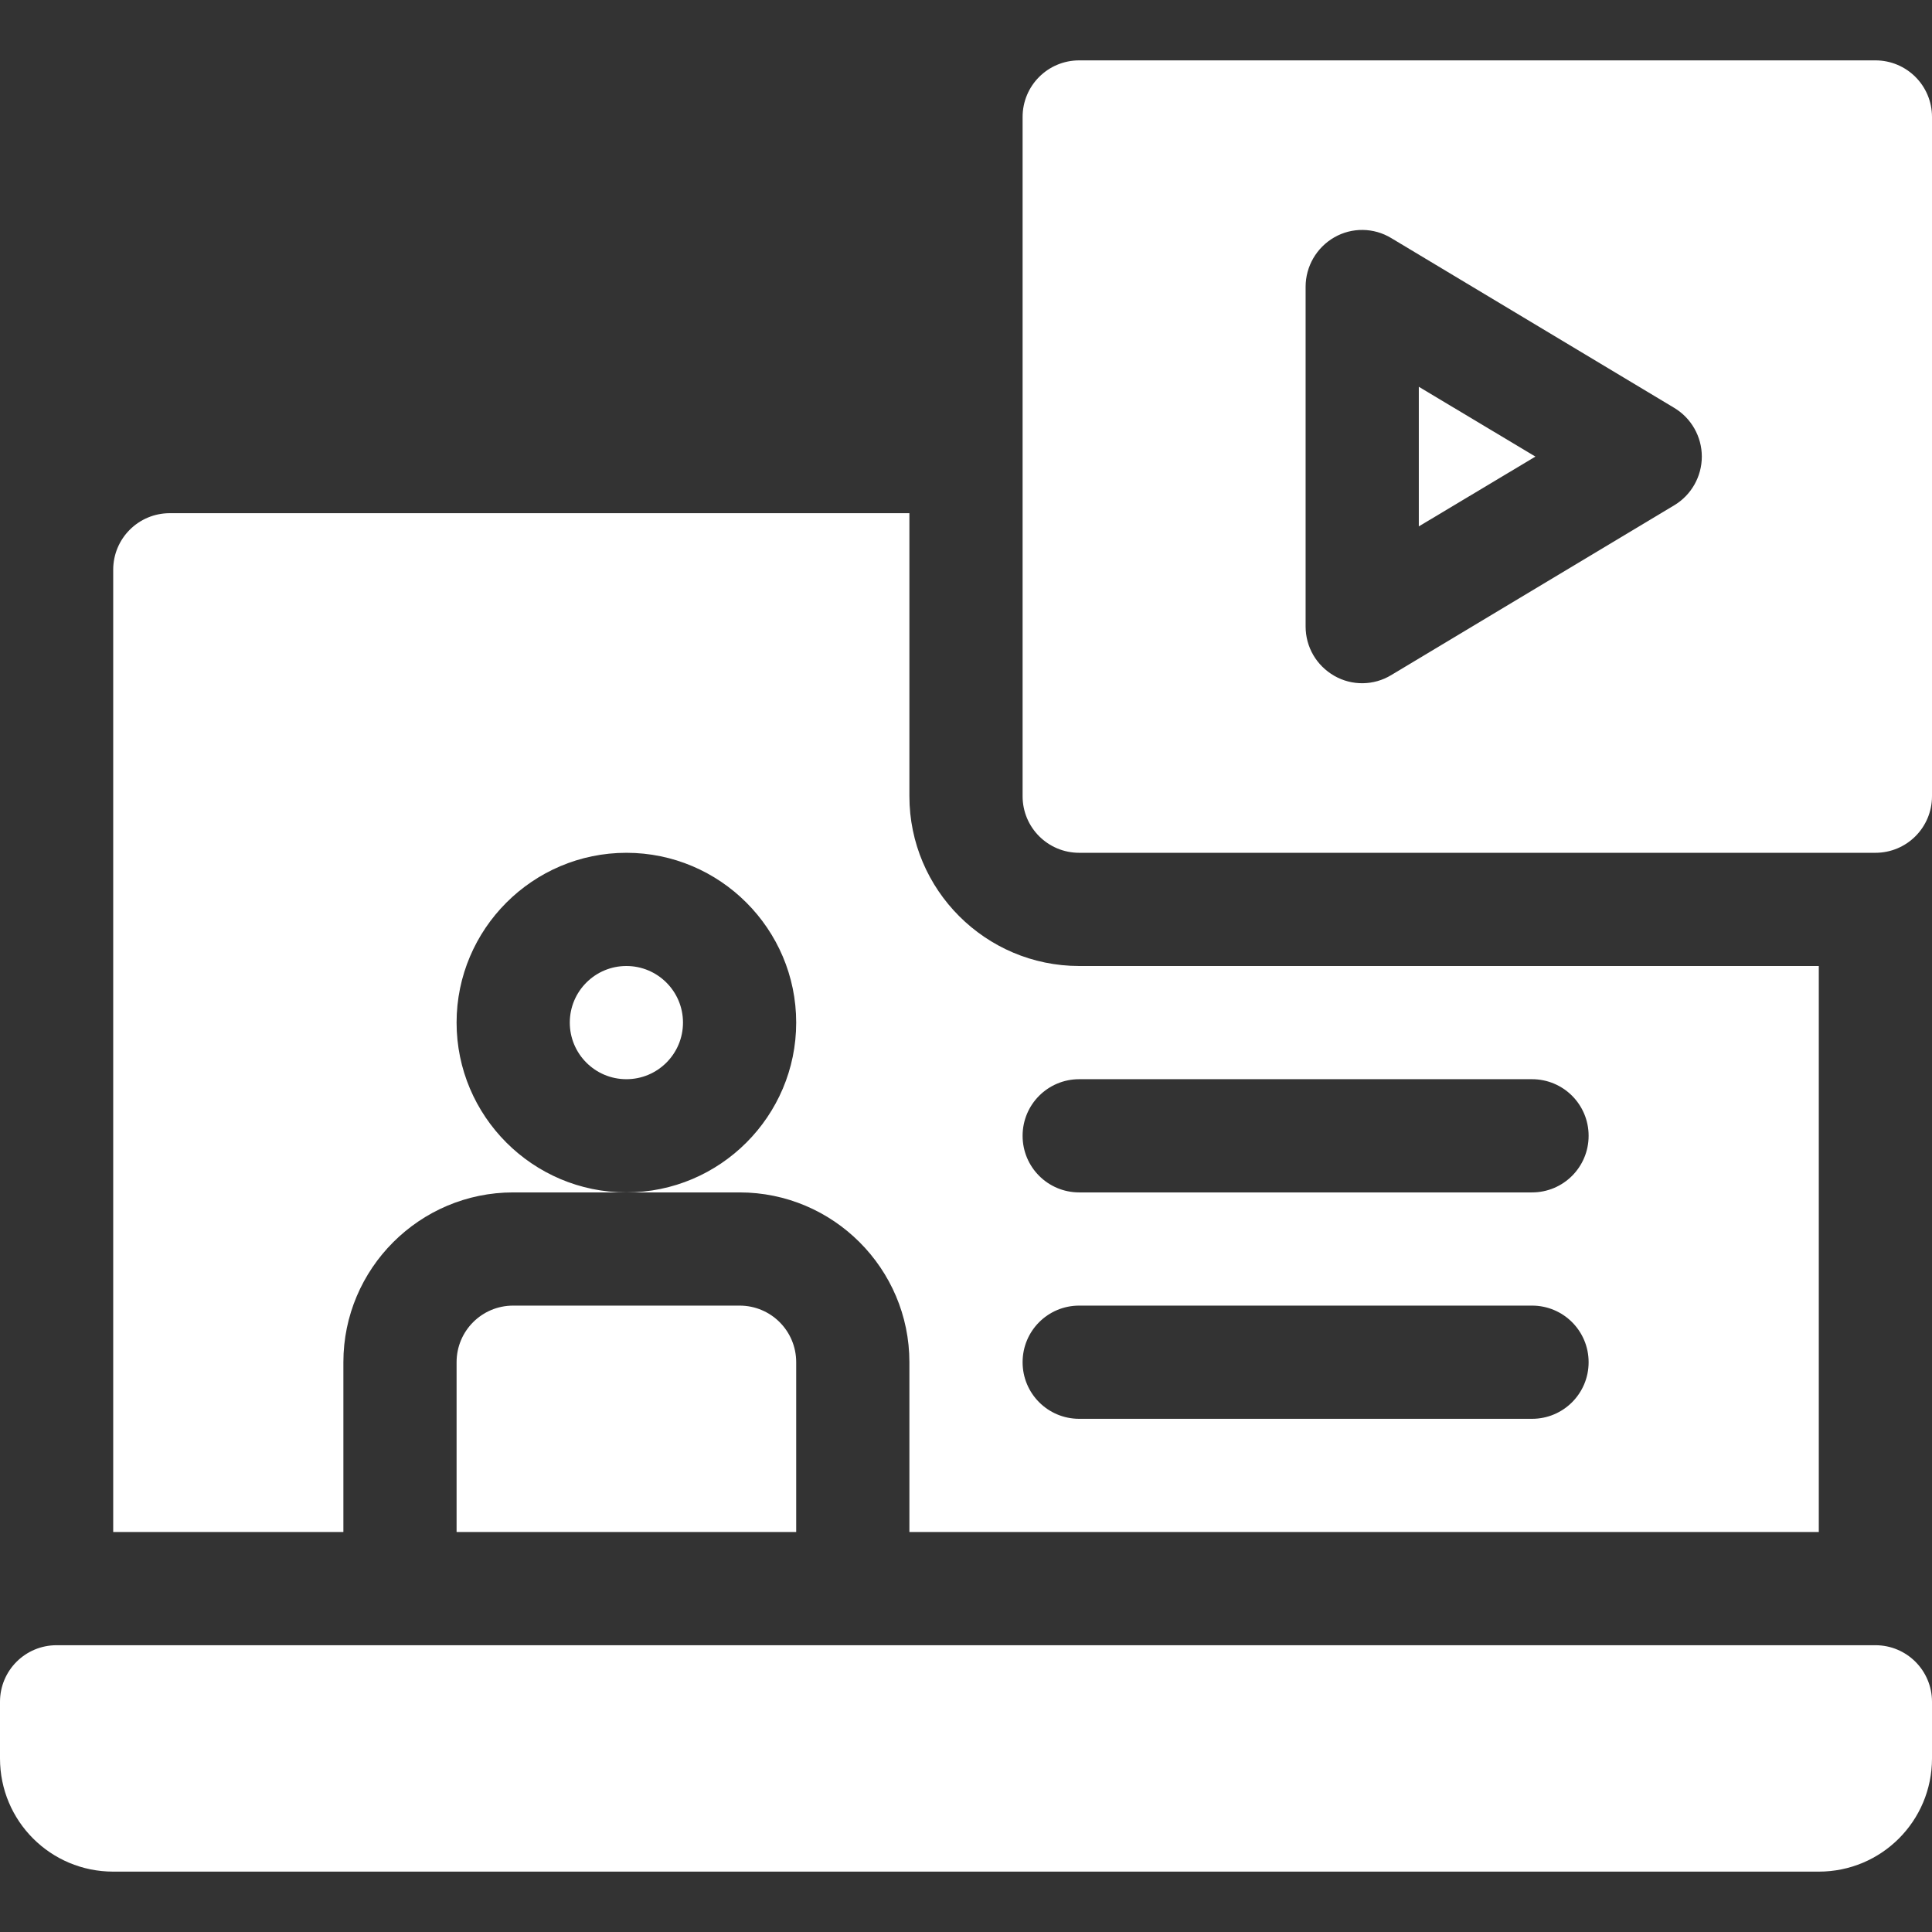 <?xml version="1.0" encoding="UTF-8"?> <!-- Generator: Adobe Illustrator 23.0.1, SVG Export Plug-In . SVG Version: 6.00 Build 0) --> <svg xmlns="http://www.w3.org/2000/svg" xmlns:xlink="http://www.w3.org/1999/xlink" version="1.1" id="Capa_1" x="0px" y="0px" viewBox="0 0 512 512" style="enable-background:new 0 0 512 512;" xml:space="preserve"><rect x="0" y="0" width="512" height="512" fill="#333333" stroke="none"/> <style type="text/css"> .st0{fill:#FFFFFF;} </style> <path class="st0" d="M136,346c-8.3,0-15,6.7-15,15v45h90v-45c0-8.3-6.7-15-15-15H136z"></path> <circle class="st0" cx="166" cy="271" r="15"></circle> <path class="st0" d="M91,361c0-24.8,20.2-45,45-45h30c-24.8,0-45-20.2-45-45s20.2-45,45-45s45,20.2,45,45s-20.2,45-45,45h30 c24.8,0,45,20.2,45,45v45h241V256H286c-24.8,0-45-20.2-45-45v-75H45c-8.3,0-15,6.7-15,15v255h61V361z M286,286h120 c8.3,0,15,6.7,15,15s-6.7,15-15,15H286c-8.3,0-15-6.7-15-15S277.7,286,286,286z M286,346h120c8.3,0,15,6.7,15,15s-6.7,15-15,15H286 c-8.3,0-15-6.7-15-15S277.7,346,286,346z"></path> <path class="st0" d="M376,139.5l30.9-18.5L376,102.5V139.5z"></path> <path class="st0" d="M497,16H286c-8.3,0-15,6.7-15,15v180c0,8.3,6.7,15,15,15h211c8.3,0,15-6.7,15-15V31C512,22.7,505.3,16,497,16z M443.7,133.9l-75,45c-4.6,2.8-10.4,2.9-15.1,0.2c-4.7-2.7-7.6-7.6-7.6-13.1V76c0-5.4,2.9-10.4,7.6-13.1c4.7-2.7,10.5-2.6,15.1,0.2 l75,45c4.5,2.7,7.3,7.6,7.3,12.9S448.2,131.2,443.7,133.9L443.7,133.9z"></path> <path class="st0" d="M497,436H15c-8.3,0-15,6.7-15,15v15c0,16.6,13.4,30,30,30h452c16.6,0,30-13.4,30-30v-15 C512,442.7,505.3,436,497,436z"></path> </svg> 